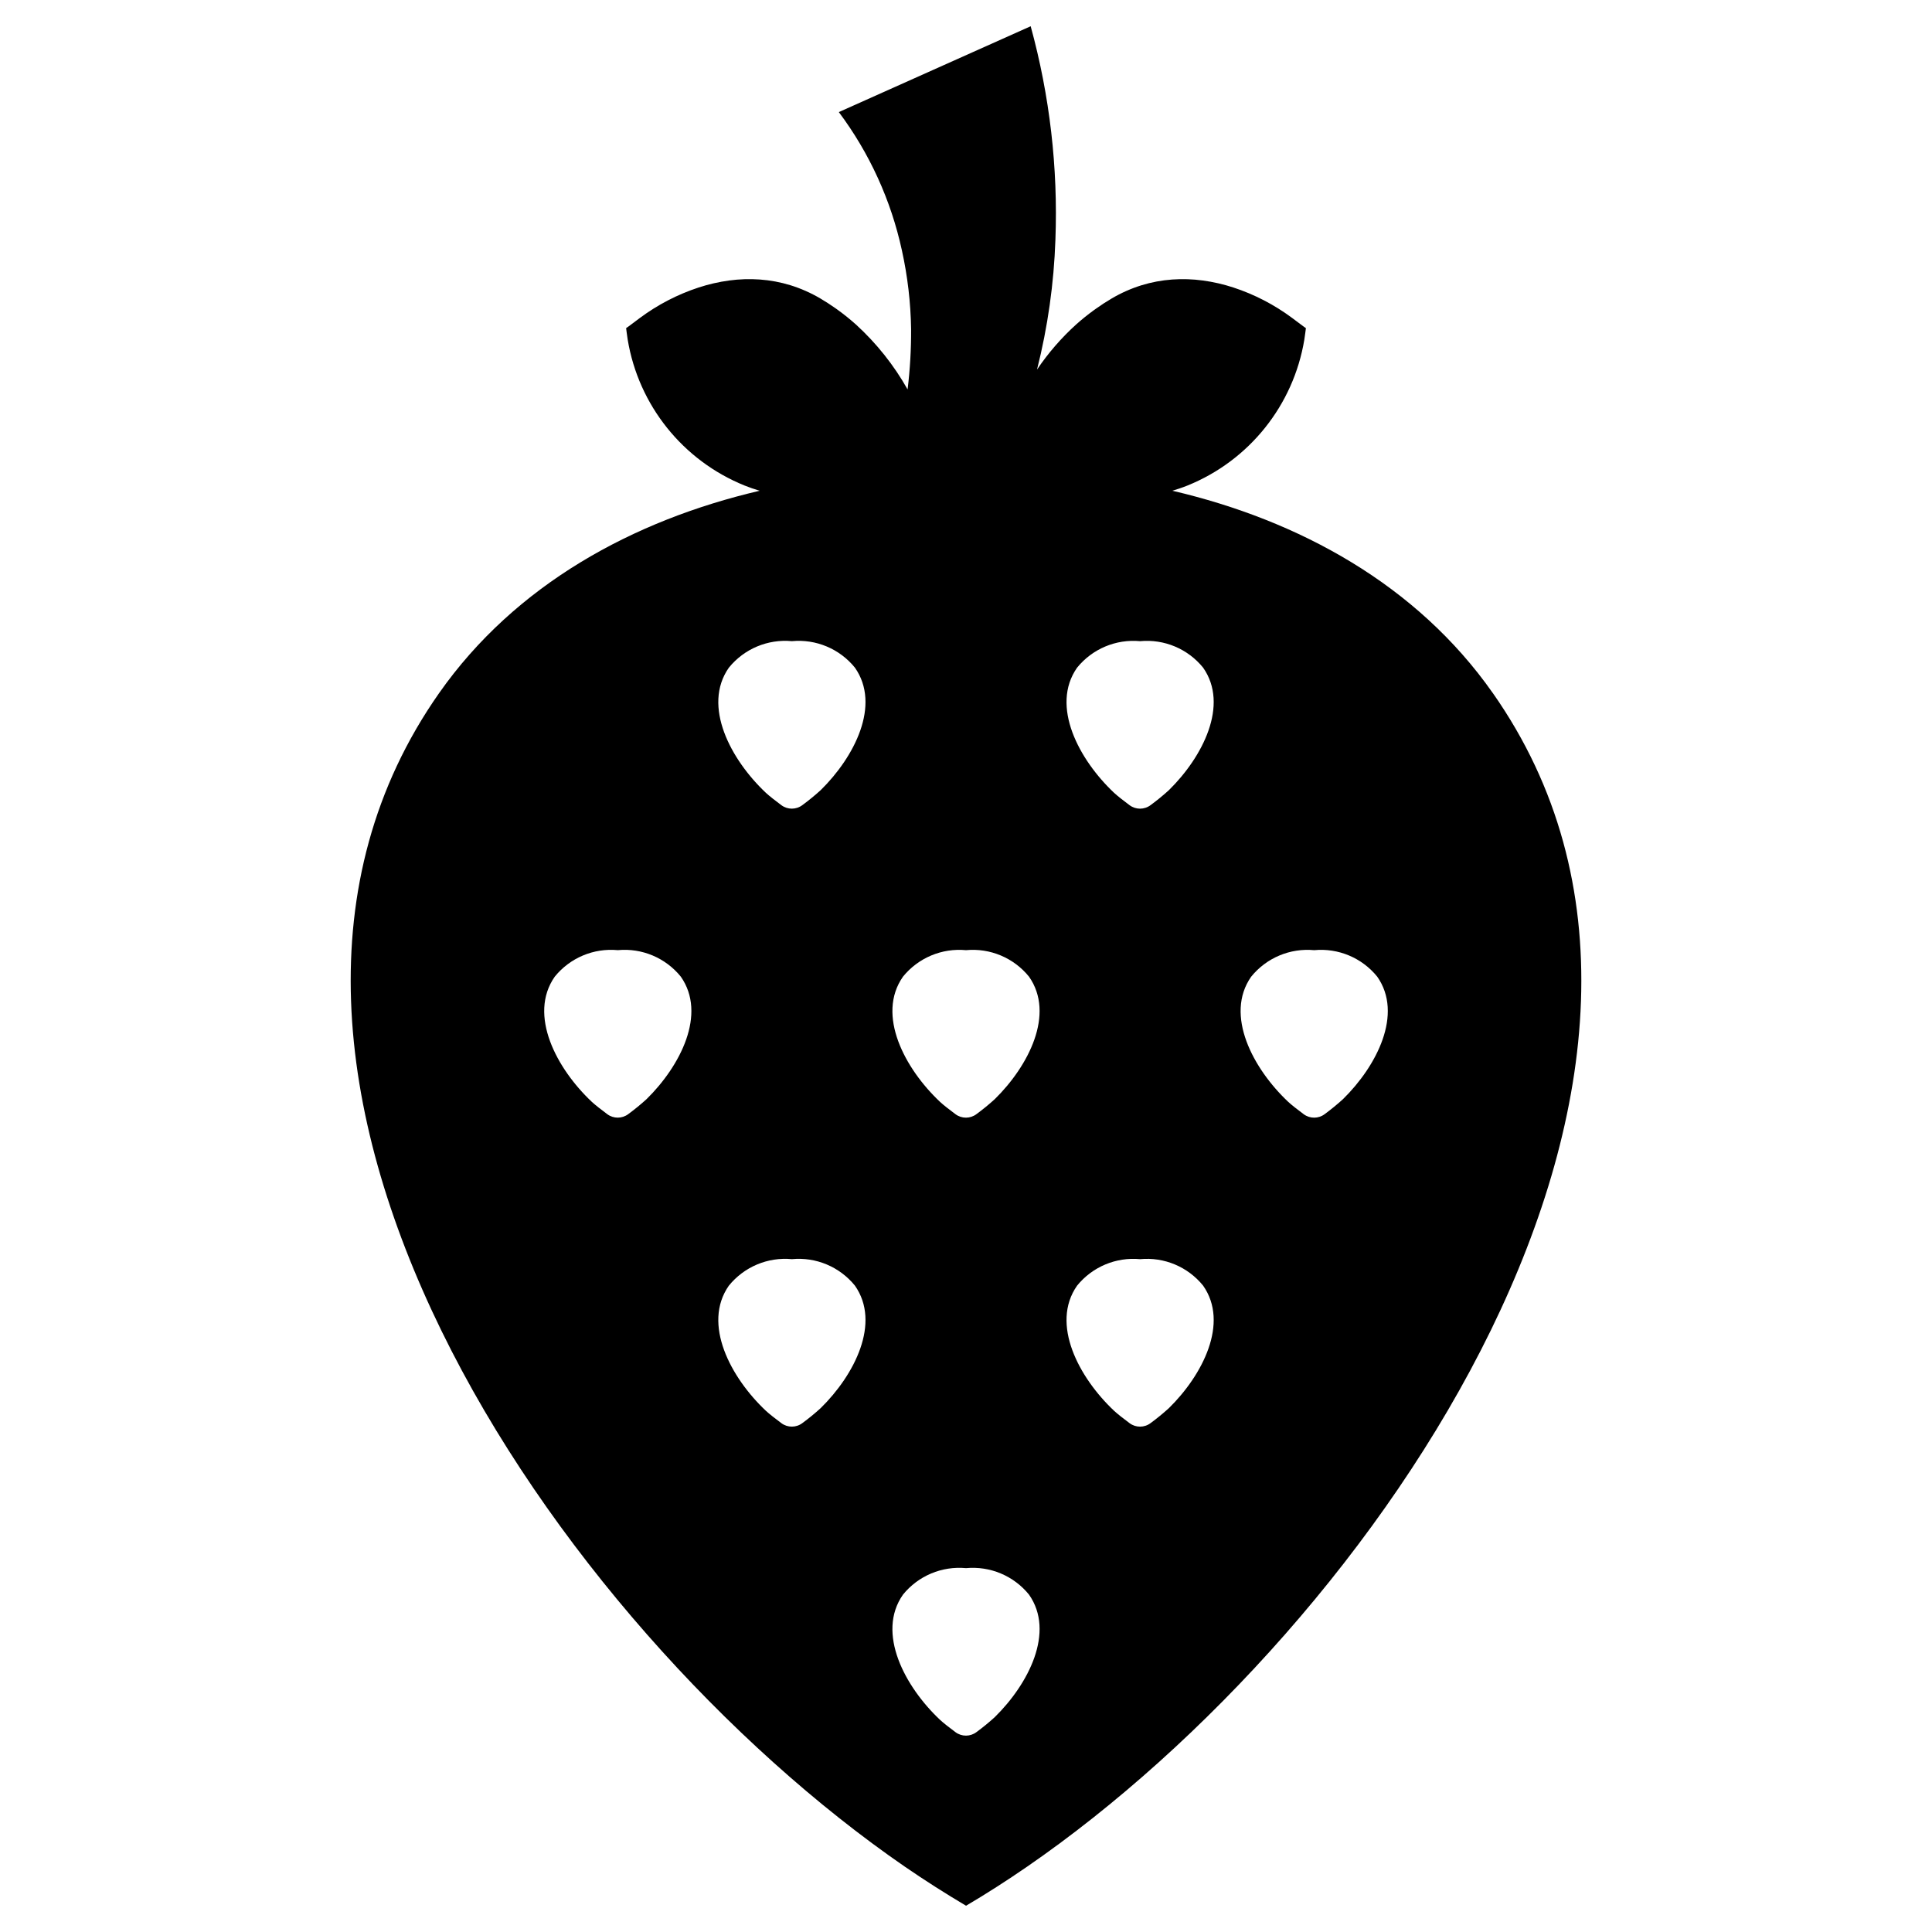 <?xml version="1.0" encoding="UTF-8"?>
<!-- Uploaded to: ICON Repo, www.svgrepo.com, Generator: ICON Repo Mixer Tools -->
<svg fill="#000000" width="800px" height="800px" version="1.1" viewBox="144 144 512 512" xmlns="http://www.w3.org/2000/svg">
 <path d="m539.61 327.67c-20.16-28.742-51.348-45.781-84.922-53.621 1.348-0.406 2.688-0.848 4.004-1.379 16.344-6.613 28.074-21.246 30.965-38.641 0.168-1.012 0.418-3.051 0.418-3.051 0-0.055-0.336-0.25-0.379-0.281-0.328-0.242-0.66-0.488-0.988-0.73-0.766-0.566-1.523-1.145-2.289-1.715-4.727-3.512-9.988-6.238-15.586-8.07-2.617-0.855-5.312-1.473-8.043-1.844-2.703-0.367-5.438-0.457-8.16-0.262-2.754 0.199-5.473 0.707-8.113 1.52-2.75 0.855-5.391 2.023-7.871 3.484-1.441 0.844-2.84 1.754-4.199 2.723-0.152 0.109-0.309 0.219-0.461 0.332l-0.004-0.004c-1.664 1.203-3.266 2.492-4.797 3.859-3.922 3.555-7.402 7.566-10.363 11.953 2.844-11.273 4.477-22.812 4.875-34.43 0.707-19.078-1.504-38.148-6.555-56.559l-50.844 22.75c8.141 10.883 13.84 23.387 16.719 36.668 1.508 6.836 2.324 13.809 2.434 20.805 0.031 5.359-0.277 10.711-0.93 16.027-3.617-6.43-8.246-12.242-13.699-17.215-1.531-1.367-3.133-2.656-4.797-3.859-0.152-0.109-0.309-0.223-0.461-0.332-1.359-0.965-2.762-1.871-4.199-2.723v0.004c-2.481-1.461-5.125-2.629-7.875-3.484-2.637-0.812-5.359-1.32-8.113-1.52-2.723-0.195-5.457-0.105-8.16 0.262-2.731 0.371-5.422 0.988-8.043 1.844-5.598 1.832-10.859 4.559-15.586 8.07-0.766 0.57-1.523 1.148-2.289 1.715l-0.988 0.73c-0.039 0.031-0.379 0.227-0.379 0.281 0 0 0.246 2.039 0.418 3.051 2.891 17.395 14.621 32.027 30.965 38.641 1.312 0.531 2.648 0.98 3.996 1.387-33.566 7.844-64.754 24.879-84.938 53.617-70.02 99.793 30.391 246.93 123.44 311.03 5.43 3.723 10.859 7.18 16.203 10.336 5.344-3.152 10.727-6.598 16.156-10.336 93.094-64.109 193.5-211.24 123.44-311.04zm-224.26 107.61c-1.543 1.406-3.16 2.727-4.844 3.965-1.645 1.246-3.91 1.258-5.566 0.027-1.516-1.125-3.238-2.465-4.106-3.277-9.297-8.746-16.941-23.012-9.812-33.176 4.043-4.988 10.312-7.621 16.703-7.019 6.387-0.605 12.656 2.031 16.695 7.019 6.945 9.891-0.113 23.668-9.07 32.461zm46.137 81.887c-1.543 1.402-3.16 2.727-4.84 3.961-1.645 1.25-3.914 1.258-5.57 0.027-1.516-1.125-3.238-2.465-4.106-3.277-9.297-8.746-16.941-23.012-9.812-33.176h0.004c4.039-4.984 10.309-7.621 16.699-7.016 6.391-0.605 12.66 2.031 16.699 7.016 6.941 9.891-0.113 23.672-9.074 32.465zm0-163.77c-1.543 1.402-3.16 2.727-4.84 3.961-1.645 1.246-3.914 1.258-5.57 0.027-1.516-1.125-3.238-2.465-4.106-3.277-9.297-8.746-16.941-23.012-9.812-33.176h0.004c4.039-4.988 10.309-7.621 16.699-7.019 6.391-0.602 12.66 2.031 16.699 7.019 6.941 9.891-0.113 23.668-9.074 32.465zm46.141 245.66v-0.004c-1.543 1.406-3.16 2.731-4.844 3.965-1.641 1.246-3.91 1.258-5.566 0.027-1.516-1.125-3.238-2.465-4.106-3.277-9.297-8.746-16.941-23.012-9.812-33.176 4.043-4.988 10.312-7.621 16.703-7.019 6.391-0.602 12.656 2.031 16.695 7.019 6.945 9.891-0.113 23.668-9.07 32.461zm0-163.77v-0.004c-1.543 1.406-3.16 2.727-4.844 3.965-1.641 1.246-3.91 1.258-5.566 0.027-1.516-1.125-3.238-2.465-4.106-3.277-9.297-8.746-16.941-23.012-9.812-33.176 4.043-4.988 10.312-7.621 16.703-7.019 6.391-0.605 12.656 2.031 16.695 7.019 6.945 9.891-0.113 23.668-9.07 32.461zm46.141 81.883c-1.547 1.402-3.16 2.727-4.844 3.961-1.645 1.25-3.914 1.258-5.566 0.027-1.516-1.125-3.238-2.465-4.106-3.277-9.297-8.746-16.941-23.012-9.812-33.176 4.043-4.984 10.312-7.621 16.703-7.016 6.387-0.605 12.656 2.027 16.695 7.016 6.941 9.891-0.113 23.672-9.07 32.465zm0-163.77c-1.547 1.402-3.16 2.727-4.844 3.961-1.645 1.246-3.914 1.258-5.566 0.027-1.516-1.125-3.238-2.465-4.106-3.277-9.297-8.746-16.941-23.012-9.812-33.176 4.043-4.988 10.312-7.621 16.703-7.019 6.387-0.602 12.656 2.031 16.695 7.019 6.941 9.891-0.113 23.668-9.07 32.465zm46.141 81.887-0.004-0.004c-1.543 1.406-3.16 2.727-4.84 3.965-1.645 1.246-3.914 1.258-5.57 0.027-1.516-1.125-3.238-2.465-4.106-3.277-9.297-8.746-16.941-23.012-9.812-33.176h0.004c4.039-4.988 10.309-7.621 16.699-7.019 6.391-0.605 12.656 2.031 16.699 7.019 6.941 9.891-0.113 23.668-9.074 32.461z"/>
</svg>